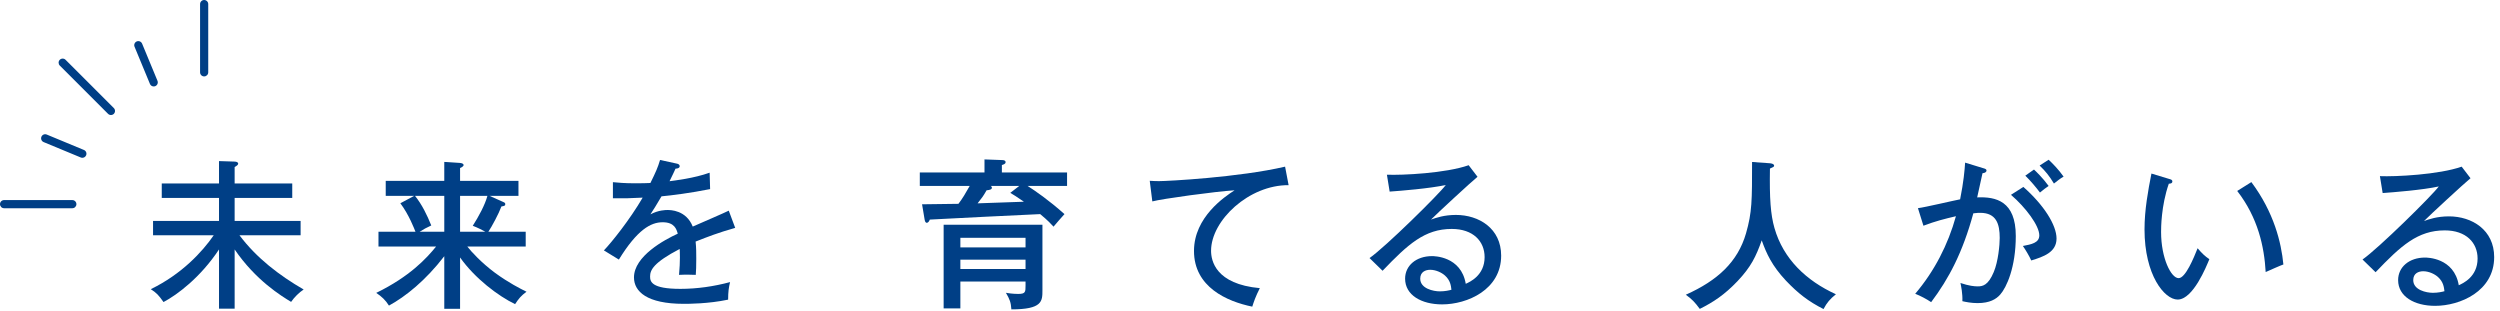<?xml version="1.0" encoding="utf-8"?>
<!-- Generator: Adobe Illustrator 15.0.2, SVG Export Plug-In . SVG Version: 6.00 Build 0)  -->
<!DOCTYPE svg PUBLIC "-//W3C//DTD SVG 1.1//EN" "http://www.w3.org/Graphics/SVG/1.1/DTD/svg11.dtd">
<svg version="1.1" xmlns="http://www.w3.org/2000/svg" xmlns:xlink="http://www.w3.org/1999/xlink" x="0px" y="0px" width="354px"
	 height="44px" viewBox="0 0 354 44" enable-background="new 0 0 354 44" xml:space="preserve">
<g id="レイヤー_1">
</g>
<g id="テキスト">
	<g>
		<g>
			<path fill="#003F86" d="M11.662,22.344c-0.074,0-0.148-0.015-0.223-0.044l-5.262-2.181c-0.295-0.122-0.434-0.459-0.312-0.754
				c0.121-0.295,0.461-0.437,0.756-0.312l5.264,2.182c0.295,0.121,0.434,0.46,0.311,0.754
				C12.104,22.209,11.889,22.344,11.662,22.344z"/>
			<path fill="#003F86" d="M21.766,12.241c-0.229,0-0.443-0.133-0.533-0.355l-2.18-5.264c-0.125-0.296,0.018-0.633,0.311-0.756
				c0.293-0.122,0.633,0.019,0.758,0.313l2.178,5.264c0.121,0.295-0.018,0.633-0.312,0.755
				C21.914,12.229,21.838,12.241,21.766,12.241z"/>
			<path fill="#003F86" d="M15.709,16.288c-0.146,0-0.293-0.057-0.408-0.168L8.465,9.284c-0.223-0.227-0.223-0.593,0-0.817
				c0.227-0.227,0.594-0.227,0.818,0l6.836,6.835c0.223,0.225,0.223,0.591,0,0.817C16.004,16.231,15.857,16.288,15.709,16.288z"/>
			<path fill="#003F86" d="M28.908,10.821c-0.318,0-0.578-0.259-0.578-0.578V0.578C28.33,0.259,28.59,0,28.908,0
				s0.578,0.259,0.578,0.578v9.666C29.486,10.562,29.227,10.821,28.908,10.821z"/>
			<path fill="#003F86" d="M10.242,29.486H0.576C0.258,29.486,0,29.228,0,28.908c0-0.318,0.258-0.577,0.576-0.577h9.666
				c0.32,0,0.578,0.259,0.578,0.577C10.82,29.228,10.562,29.486,10.242,29.486z"/>
		</g>
		<g>
			<path fill="#003F86" d="M33.225,43.707h-2.213v-8.385c-2.639,3.986-5.924,6.424-7.857,7.449c-0.662-0.934-0.979-1.3-1.803-1.823
				c4.398-2.142,7.293-5.286,8.912-7.634h-8.592v-2.026h9.34v-3.259h-8.107v-2.051h8.107v-3.167l2.166,0.069
				c0.184,0,0.549,0.045,0.549,0.295c0,0.182-0.23,0.318-0.502,0.479v2.324h8.158v2.051h-8.158v3.259h9.342v2.026h-8.658
				c2.414,3.215,5.629,5.676,9.09,7.68c-0.639,0.41-1.342,1.117-1.777,1.754c-1.391-0.842-5.012-3.053-7.996-7.426V43.707z"/>
			<path fill="#003F86" d="M65.146,43.729H62.91v-7.451c-2.641,3.44-5.49,5.719-7.834,6.995c-0.504-0.798-1.027-1.276-1.803-1.8
				c4.76-2.323,7.107-4.877,8.477-6.562h-8.158v-2.096h5.24c-0.16-0.389-0.91-2.393-2.141-4.033l1.957-1.048h-4.029v-2.12h8.291
				v-2.688l2.305,0.16c0.18,0.021,0.43,0.09,0.43,0.296c0,0.159-0.295,0.341-0.498,0.41v1.821h8.268v2.12h-4.1l1.934,0.864
				c0.209,0.093,0.299,0.139,0.299,0.32c0,0.229-0.158,0.252-0.547,0.318c-0.365,1.004-1.367,2.872-1.848,3.578h5.287v2.096h-8.27
				c0.568,0.73,1.98,2.279,3.941,3.737c1.938,1.412,3.533,2.21,4.443,2.665c-0.775,0.57-1.094,0.958-1.617,1.756
				c-2.373-1.139-5.695-3.646-7.791-6.609V43.729z M62.91,32.814v-5.081h-4.145c1,1.253,1.707,2.712,2.301,4.192
				c-0.752,0.342-1.004,0.5-1.643,0.889H62.91z M65.146,27.733v5.081h3.576c-0.254-0.158-1.117-0.594-1.779-0.843
				c0.844-1.321,1.732-2.962,2.076-4.238H65.146z"/>
			<path fill="#003F86" d="M95.764,23.152c0.141,0.023,0.48,0.092,0.48,0.389c0,0.068-0.021,0.319-0.592,0.341
				c-0.184,0.411-0.363,0.798-0.844,1.778c0.684-0.092,3.461-0.412,5.676-1.207l0.068,2.323c-2.85,0.569-5.426,0.888-6.883,1.025
				c-0.754,1.274-1.072,1.8-1.57,2.552c1.16-0.615,2.164-0.615,2.412-0.615c0.412,0,2.645,0,3.58,2.346
				c1.709-0.752,4.418-1.912,5.102-2.255l0.91,2.438c-2.48,0.707-3.805,1.23-5.604,1.938c0.092,0.842,0.092,1.73,0.092,2.437
				c0,1.071-0.023,1.664-0.07,2.279c-0.385-0.023-1.525-0.046-2.369,0c0.184-1.96,0.115-3.327,0.092-3.669
				c-3.713,1.938-4.191,2.986-4.191,3.896c0,0.706,0.158,1.755,4.283,1.755c2.369,0,4.738-0.343,7.041-0.958
				c-0.184,0.775-0.273,1.391-0.273,2.484c-2.805,0.593-5.631,0.593-6.289,0.593c-5.195,0-7.043-1.732-7.043-3.737
				c0-3.008,4.307-5.332,6.201-6.197c-0.186-0.639-0.457-1.617-2.145-1.617c-1.684,0-3.6,1.07-6.195,5.285l-2.121-1.299
				c1.074-1.117,3.645-4.307,5.492-7.473c-1.848,0.09-2.412,0.113-4.215,0.09v-2.279c0.73,0.07,1.615,0.16,3.191,0.16
				c0.908,0,1.662-0.021,2.119-0.045c0.773-1.572,1.047-2.188,1.365-3.259L95.764,23.152z"/>
		</g>
		<g>
			<path fill="#003F86" d="M151.096,24.418v1.914h-5.582c1.094,0.706,2.939,1.961,5.217,3.986c-0.387,0.411-1.188,1.346-1.551,1.778
				c-0.318-0.342-0.752-0.843-1.889-1.778c-2.484,0.115-13.4,0.64-15.635,0.776c-0.064,0.204-0.227,0.454-0.408,0.454
				c-0.229,0-0.275-0.25-0.32-0.454l-0.363-2.166c0.818,0,4.422-0.046,5.152-0.067c0.59-0.775,1.002-1.481,1.592-2.529h-7.064
				v-1.914h9.16v-1.845l2.484,0.091c0.229,0,0.502,0.046,0.502,0.295c0,0.251-0.252,0.32-0.525,0.41v1.049H151.096z M145.217,39.866
				h-9.229v3.806h-2.369V31.824h13.99v9.273c0,1.549,0,2.711-4.398,2.711c-0.068-1.002-0.229-1.414-0.773-2.348
				c0.91,0.16,1.615,0.16,1.73,0.16c1.049,0,1.049-0.274,1.049-1.208V39.866z M135.988,35.035h9.229v-1.367h-9.229V35.035z
				 M145.217,36.768h-9.229v1.322h9.229V36.768z M140.297,26.332c0.066,0.047,0.154,0.113,0.154,0.252
				c0,0.227-0.27,0.318-0.75,0.363c-0.498,0.866-0.592,0.98-1.273,1.846c1.822-0.046,4.736-0.182,6.559-0.229
				c-1.025-0.705-1.523-1.025-1.934-1.254l1.273-0.979H140.297z"/>
			<path fill="#003F86" d="M182.467,26.219c-5.605-0.046-10.98,4.989-10.98,9.295c0,1.391,0.639,4.717,6.904,5.287
				c-0.615,1.207-0.867,1.982-1.07,2.619c-3.58-0.729-8.252-2.779-8.252-7.883c0-4.807,4.377-7.702,5.744-8.59
				c-2.688,0.16-10.301,1.207-11.645,1.572l-0.365-2.918c0.436,0.023,0.799,0.047,1.301,0.047c1.182,0,11.301-0.523,17.863-2.05
				L182.467,26.219z"/>
			<path fill="#003F86" d="M209.217,25.033c-0.822,0.66-5.859,5.309-6.586,6.061c0.707-0.251,1.846-0.66,3.531-0.66
				c3.26,0,6.402,1.914,6.402,5.764c0,4.832-4.807,6.903-8.361,6.903c-2.941,0-5.24-1.319-5.24-3.644
				c0-1.846,1.572-3.191,3.805-3.191c0.273,0,4.123,0,4.783,3.92c0.549-0.252,2.67-1.163,2.67-3.782
				c0-2.233-1.621-3.987-4.652-3.987c-3.826,0-6.195,2.165-9.797,5.924l-1.846-1.799c2.256-1.572,9.82-9.025,10.801-10.346
				c-2.326,0.5-6.332,0.82-7.953,0.934l-0.387-2.393c2.141,0.093,8.363-0.205,11.574-1.344L209.217,25.033z M204.615,39.022
				c-0.482-0.432-1.301-0.82-2.098-0.82c-0.662,0-1.412,0.298-1.412,1.255c0,1.412,1.867,1.8,2.779,1.8
				c0.73,0,1.32-0.138,1.639-0.228C205.455,40.436,205.367,39.707,204.615,39.022"/>
		</g>
		<g>
			<path fill="#003F86" d="M250.623,23.118c0.227,0.024,0.592,0.093,0.592,0.343c0,0.16-0.135,0.205-0.592,0.41
				c-0.068,4.261,0.094,6.493,0.637,8.408c1.254,4.398,4.512,7.473,8.705,9.387c-0.865,0.707-1.254,1.162-1.756,2.098
				c-2.164-1.094-3.641-2.258-5.33-4.034c-1.961-2.097-2.758-3.827-3.418-5.697c-0.818,2.303-1.525,3.761-3.418,5.766
				c-1.869,1.96-3.439,2.985-5.355,3.941c-0.707-0.956-1.094-1.366-1.98-2.005c4.535-2.027,7.359-4.67,8.523-8.681
				c0.861-2.983,0.861-4.649,0.861-10.117L250.623,23.118z"/>
			<path fill="#003F86" d="M280.857,23.824c0.252,0.069,0.434,0.139,0.434,0.32c0,0.16-0.137,0.342-0.57,0.387
				c-0.139,0.662-0.205,0.935-0.752,3.419c2.664-0.115,5.467,0.524,5.467,5.468c0,4.42-1.299,7.269-2.207,8.294
				c-0.57,0.637-1.459,1.207-3.213,1.207c-0.867,0-1.66-0.159-2.143-0.272c0.047-1.049-0.184-2.164-0.273-2.576
				c1.229,0.412,1.957,0.479,2.439,0.479c0.682,0,1.48-0.115,2.277-2.027c0.637-1.505,0.844-3.874,0.844-4.831
				c0-1.982-0.48-3.555-2.758-3.555c-0.139,0-0.48,0-0.979,0.07c-1.504,5.534-3.465,9.249-5.971,12.576
				c-0.686-0.456-1.504-0.889-2.258-1.186c2.711-3.189,4.65-6.949,5.766-10.982c-1.643,0.387-2.846,0.684-4.602,1.346l-0.777-2.485
				c0.959-0.113,5.104-1.093,5.973-1.253c0.5-2.506,0.635-4.101,0.707-5.195L280.857,23.824z M286.508,26.469
				c2.871,2.529,4.697,5.377,4.697,7.312c0,1.938-1.85,2.576-3.58,3.101c-0.297-0.661-0.82-1.527-1.186-2.052
				c1.186-0.228,2.326-0.432,2.326-1.502c0-1.367-1.916-3.942-4.012-5.742L286.508,26.469z M288.012,24.008
				c0.225,0.204,1.23,1.162,2.074,2.323c-0.523,0.364-0.592,0.41-1.23,0.935c-0.48-0.66-1.367-1.709-2.072-2.393L288.012,24.008z
				 M290.086,22.618c0.57,0.525,1.412,1.39,2.119,2.392c-0.57,0.32-0.912,0.64-1.367,0.98c-0.684-1.117-1.162-1.709-2.027-2.551
				L290.086,22.618z"/>
			<path fill="#003F86" d="M307.127,25.33c0.318,0.09,0.479,0.136,0.479,0.363c0,0.273-0.295,0.319-0.502,0.319
				c-1.094,3.145-1.094,6.29-1.094,6.837c0,3.713,1.414,6.537,2.484,6.537c0.98,0,2.162-2.916,2.689-4.236
				c0.637,0.752,1.025,1.115,1.662,1.549c-0.41,1.002-2.301,5.719-4.488,5.719c-1.869,0-4.693-3.463-4.693-9.934
				c0-2.757,0.502-5.492,0.98-7.908L307.127,25.33z M318.793,25.785c3.213,4.307,4.236,8.566,4.535,11.665
				c-0.363,0.115-1.893,0.8-2.508,1.072c-0.203-3.601-1.096-7.702-4.031-11.483L318.793,25.785z"/>
			<path fill="#003F86" d="M349.824,25.238c-0.82,0.66-5.857,5.31-6.586,6.061c0.705-0.252,1.848-0.662,3.531-0.662
				c3.26,0,6.406,1.915,6.406,5.766c0,4.832-4.809,6.904-8.365,6.904c-2.939,0-5.236-1.322-5.236-3.645
				c0-1.847,1.568-3.191,3.803-3.191c0.271,0,4.123,0,4.785,3.92c0.547-0.252,2.664-1.163,2.664-3.783
				c0-2.232-1.617-3.986-4.646-3.986c-3.828,0-6.199,2.164-9.797,5.924l-1.848-1.801c2.258-1.572,9.822-9.023,10.799-10.344
				c-2.322,0.502-6.332,0.82-7.949,0.934l-0.389-2.393c2.143,0.092,8.361-0.205,11.576-1.344L349.824,25.238z M345.223,39.228
				c-0.479-0.433-1.301-0.819-2.096-0.819c-0.664,0-1.412,0.296-1.412,1.254c0,1.412,1.865,1.799,2.781,1.799
				c0.727,0,1.318-0.137,1.639-0.227C346.064,40.641,345.973,39.912,345.223,39.228"/>
		</g>
	</g>
</g>
</svg>
